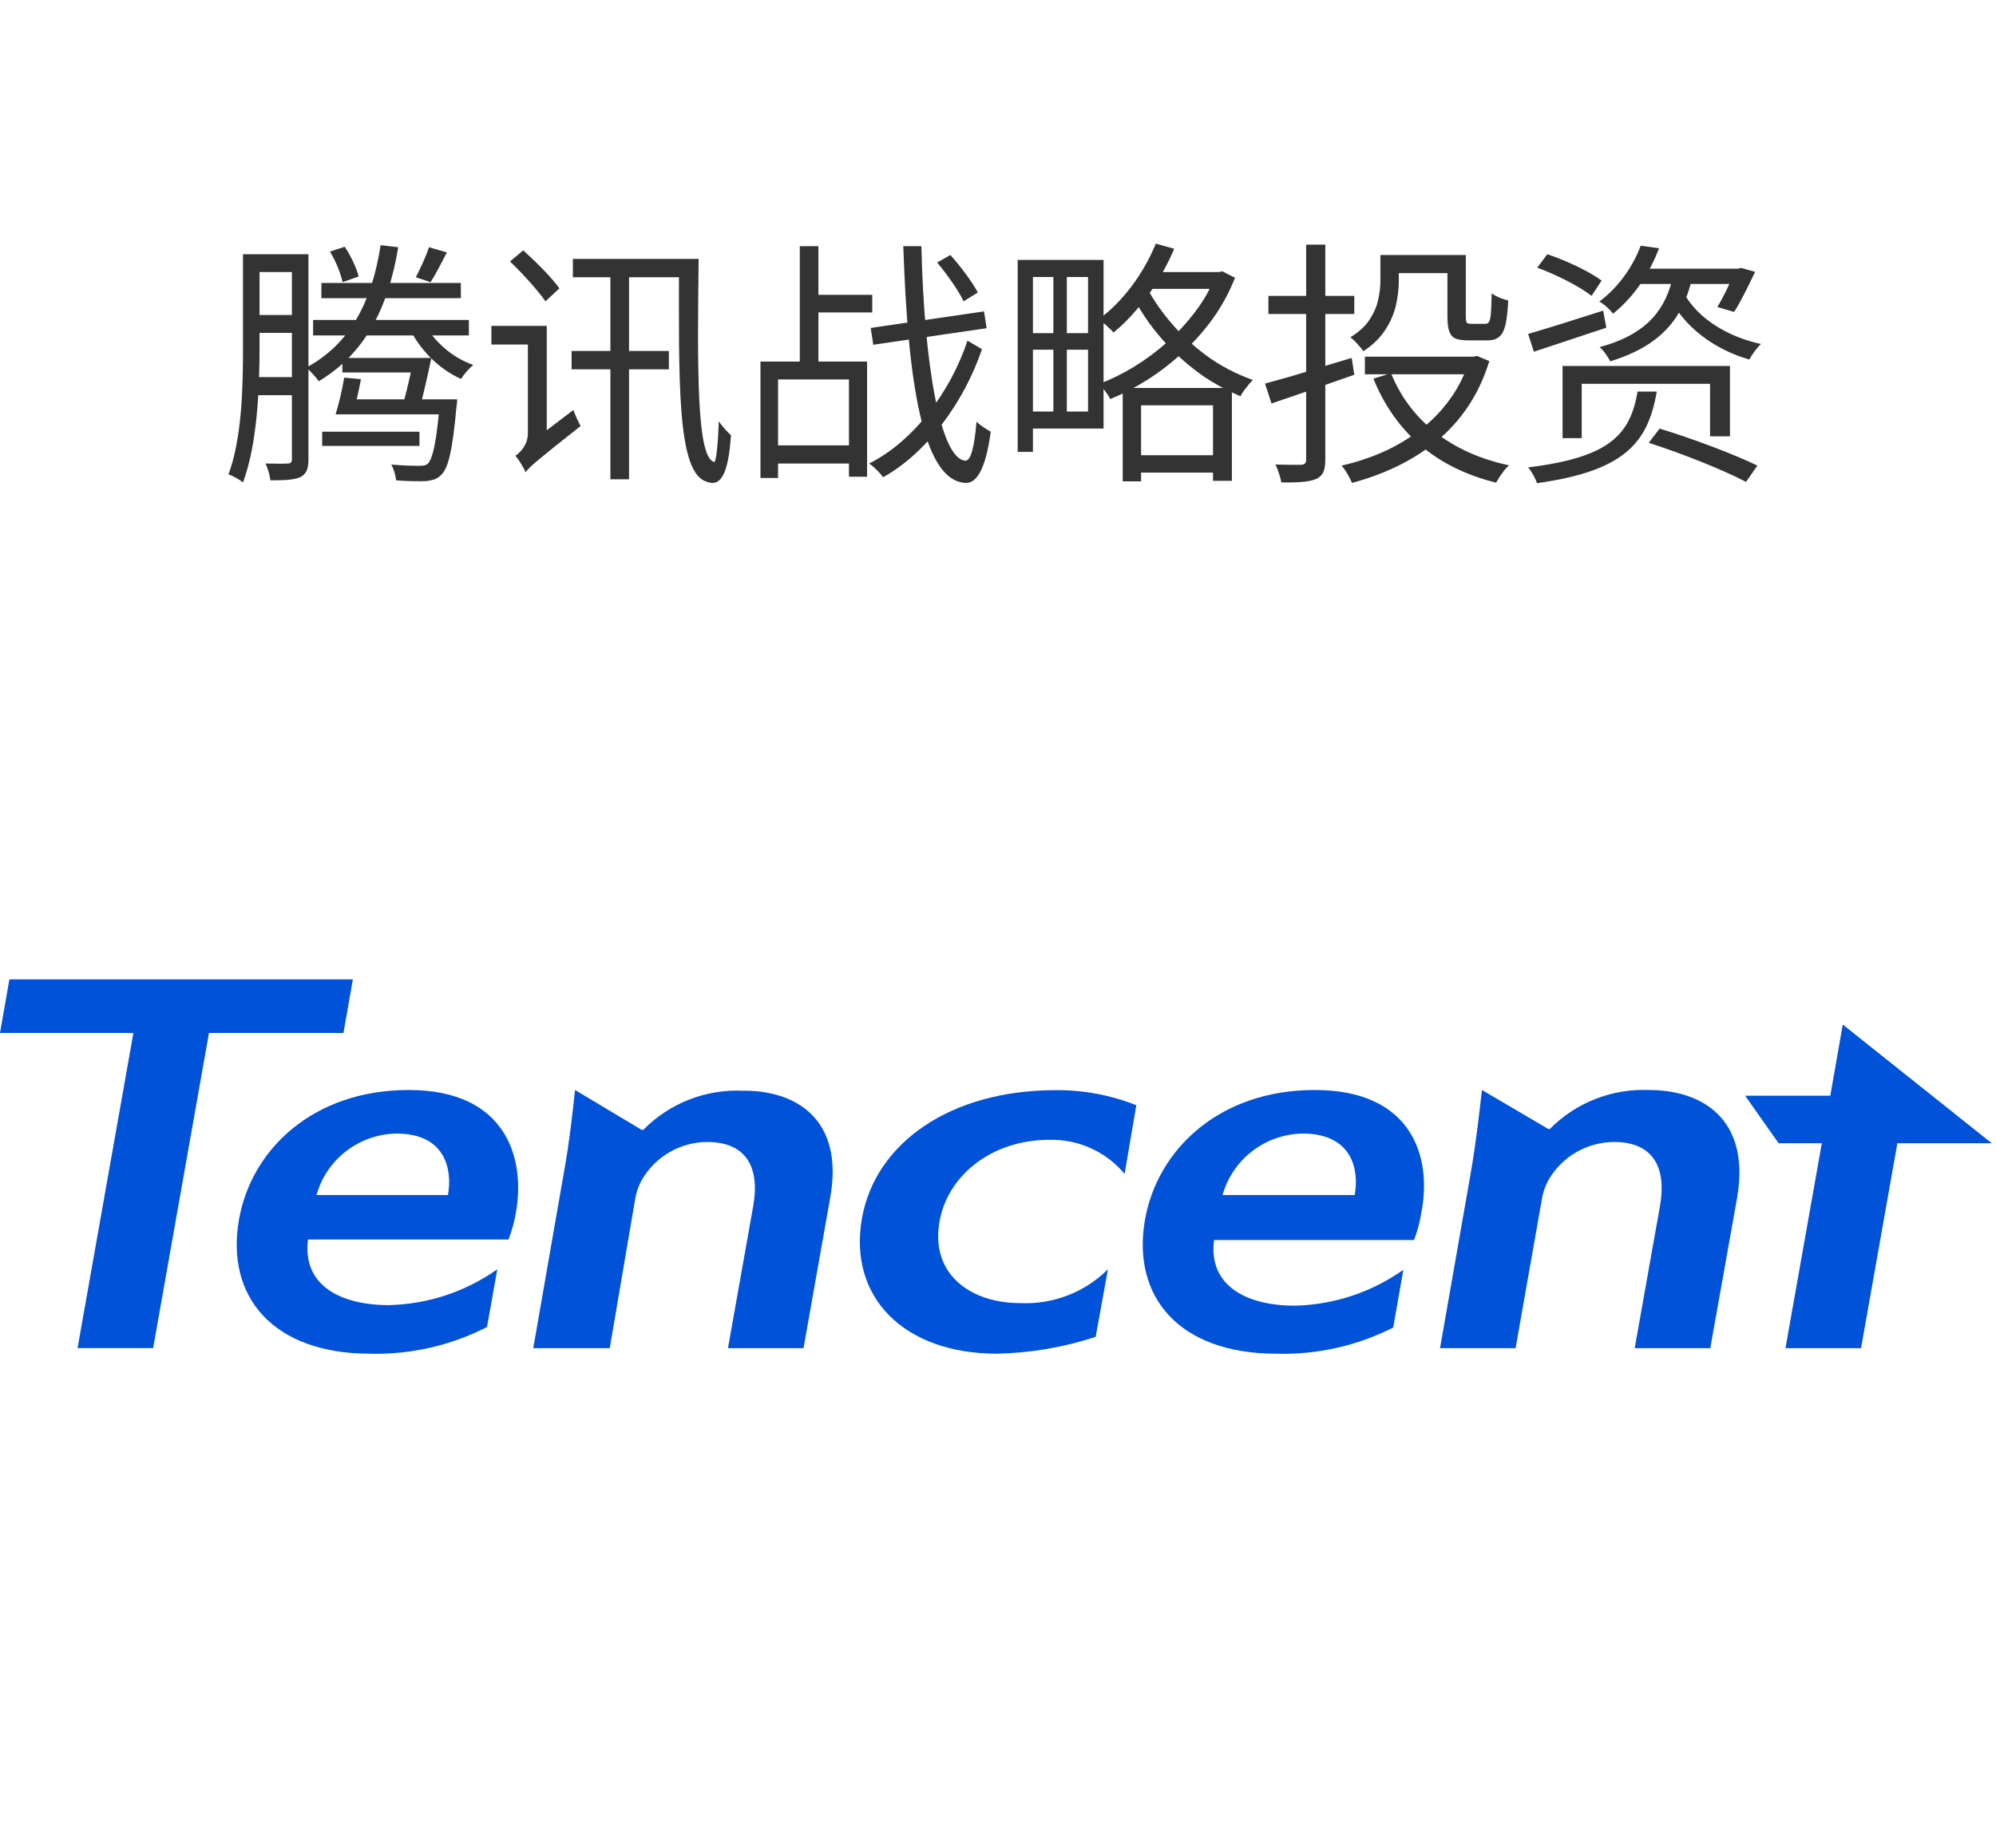 <svg width="108" height="100" viewBox="0 0 108 100" fill="none" xmlns="http://www.w3.org/2000/svg">
<path d="M17.39 15.312H24.936V16.138H17.39V15.312ZM16.942 17.314H25.37V18.154H16.942V17.314ZM22.92 17.426C23.424 18.42 24.432 19.344 25.608 19.75C25.384 19.932 25.09 20.268 24.95 20.506C23.732 19.974 22.668 18.882 22.108 17.664L22.92 17.426ZM23.214 13.38L24.18 13.66C23.872 14.248 23.564 14.864 23.298 15.27L22.5 15.004C22.738 14.556 23.06 13.842 23.214 13.38ZM20.596 13.268L21.548 13.38C20.974 16.838 19.658 19.176 17.25 20.632C17.124 20.45 16.774 20.058 16.578 19.89C18.902 18.63 20.106 16.418 20.596 13.268ZM17.852 13.618L18.65 13.352C18.986 13.842 19.294 14.514 19.406 14.962L18.538 15.27C18.44 14.822 18.174 14.122 17.852 13.618ZM23.802 21.612H24.74C24.74 21.612 24.726 21.878 24.698 22.018C24.488 24.356 24.264 25.308 23.886 25.686C23.662 25.924 23.424 25.994 23.032 26.036C22.71 26.05 22.094 26.05 21.436 25.994C21.408 25.742 21.31 25.378 21.17 25.14C21.814 25.196 22.43 25.21 22.654 25.21C22.878 25.21 23.032 25.196 23.144 25.098C23.41 24.832 23.62 23.95 23.802 21.738V21.612ZM18.524 19.372H22.696V20.156H18.524V19.372ZM22.388 19.372H23.34C23.158 20.24 22.934 21.248 22.752 21.92L21.8 21.906C21.996 21.206 22.234 20.198 22.388 19.372ZM18.622 20.436L19.532 20.52C19.406 21.178 19.238 21.92 19.098 22.424H18.16C18.328 21.864 18.524 21.08 18.622 20.436ZM18.678 21.612H24.04V22.424H18.678V21.612ZM17.432 23.362H22.696V24.132H17.432V23.362ZM13.596 13.758H16.214V14.724H13.596V13.758ZM13.596 17.048H16.256V18.014H13.596V17.048ZM13.568 20.408H16.228V21.388H13.568V20.408ZM13.148 13.758H14.044V18.798C14.044 20.94 13.932 24.02 13.148 26.106C12.98 25.966 12.588 25.742 12.364 25.672C13.106 23.67 13.148 20.842 13.148 18.812V13.758ZM15.794 13.758H16.69V24.86C16.69 25.364 16.578 25.644 16.27 25.812C15.948 25.966 15.444 25.994 14.632 25.994C14.604 25.742 14.492 25.336 14.366 25.084C14.926 25.098 15.416 25.098 15.57 25.084C15.724 25.084 15.794 25.028 15.794 24.86V13.758ZM27.596 14.15L28.31 13.548C28.996 14.164 29.864 15.032 30.27 15.606L29.514 16.306C29.108 15.718 28.268 14.794 27.596 14.15ZM28.436 25.56L28.226 24.552L28.492 24.118L31.026 22.186C31.124 22.466 31.306 22.872 31.418 23.054C29.01 24.958 28.646 25.266 28.436 25.56ZM26.588 17.636H29.192V18.644H26.588V17.636ZM28.436 25.56C28.338 25.308 28.072 24.874 27.89 24.664C28.142 24.496 28.562 24.076 28.562 23.46V17.636H29.584V24.356C29.584 24.356 28.436 25.154 28.436 25.56ZM30.928 18.994H36.192V19.988H30.928V18.994ZM36.738 14.01H37.802C37.732 20.002 37.69 24.762 38.642 25C38.754 25.028 38.852 23.978 38.894 22.802C39.076 23.068 39.384 23.418 39.552 23.544C39.398 25.854 38.922 26.344 38.222 26.064C36.598 25.56 36.738 20.478 36.738 14.01ZM30.998 14.01H37.27V15.004H30.998V14.01ZM33.028 14.864H34.036V25.938H33.028V14.864ZM43.276 13.324H44.284V20.338H43.276V13.324ZM43.668 15.956H47.196V16.908H43.668V15.956ZM41.498 24.104H46.468V25.084H41.498V24.104ZM41.148 19.568H46.916V25.798H45.936V20.534H42.1V25.868H41.148V19.568ZM50.71 14.206L51.424 13.8C51.984 14.43 52.628 15.284 52.908 15.83L52.138 16.306C51.872 15.732 51.242 14.85 50.71 14.206ZM47.112 17.748L53.244 16.852L53.384 17.762L47.252 18.658L47.112 17.748ZM52.348 18.434L53.132 18.896C52.18 21.724 50.164 24.51 47.784 25.826C47.616 25.588 47.294 25.266 47.028 25.084C49.436 23.88 51.438 21.192 52.348 18.434ZM48.876 13.324H49.856C49.996 19.596 50.864 24.846 52.236 24.93C52.53 24.944 52.726 24.174 52.838 22.816C53.02 23.012 53.426 23.264 53.608 23.362C53.314 25.532 52.796 26.148 52.25 26.134C49.884 26.036 49.114 20.464 48.876 13.324ZM55.624 14.066H59.712V23.194H55.624V22.27H58.872V14.99H55.624V14.066ZM55.064 14.066H55.89V24.454H55.064V14.066ZM55.54 18.028H59.32V18.924H55.54V18.028ZM61.378 24.636H66.194V25.574H61.378V24.636ZM62.022 14.724H66.026V15.634H62.022V14.724ZM56.996 14.542H57.724V22.732H56.996V14.542ZM60.748 20.996H66.656V26.022H65.634V21.934H61.742V26.05H60.748V20.996ZM65.774 14.724H65.956L66.138 14.682L66.824 15.032C66.516 15.816 66.119 16.549 65.634 17.23C65.149 17.902 64.603 18.518 63.996 19.078C63.399 19.629 62.764 20.119 62.092 20.548C61.429 20.968 60.757 21.318 60.076 21.598C60.011 21.467 59.917 21.323 59.796 21.164C59.684 21.005 59.572 20.879 59.46 20.786C60.095 20.543 60.729 20.231 61.364 19.848C61.999 19.456 62.601 19.008 63.17 18.504C63.739 17.991 64.248 17.435 64.696 16.838C65.153 16.231 65.513 15.592 65.774 14.92V14.724ZM62.54 13.184L63.534 13.464C63.282 14.061 62.983 14.64 62.638 15.2C62.293 15.76 61.915 16.278 61.504 16.754C61.103 17.23 60.683 17.645 60.244 18C60.197 17.925 60.123 17.846 60.02 17.762C59.927 17.669 59.829 17.58 59.726 17.496C59.623 17.403 59.535 17.328 59.46 17.272C60.104 16.796 60.697 16.199 61.238 15.48C61.779 14.752 62.213 13.987 62.54 13.184ZM62.008 15.466C62.307 16.073 62.731 16.707 63.282 17.37C63.833 18.033 64.486 18.649 65.242 19.218C65.998 19.778 66.847 20.226 67.79 20.562C67.715 20.637 67.636 20.725 67.552 20.828C67.468 20.931 67.384 21.038 67.3 21.15C67.225 21.253 67.165 21.351 67.118 21.444C66.418 21.145 65.76 20.791 65.144 20.38C64.537 19.96 63.987 19.503 63.492 19.008C62.997 18.513 62.563 18.009 62.19 17.496C61.817 16.973 61.509 16.469 61.266 15.984L62.008 15.466ZM74.692 13.8H75.686V15.228C75.686 15.629 75.635 16.059 75.532 16.516C75.429 16.973 75.238 17.417 74.958 17.846C74.687 18.275 74.291 18.663 73.768 19.008C73.731 18.943 73.665 18.859 73.572 18.756C73.488 18.653 73.399 18.555 73.306 18.462C73.213 18.369 73.133 18.299 73.068 18.252C73.535 17.963 73.88 17.645 74.104 17.3C74.337 16.945 74.491 16.591 74.566 16.236C74.65 15.872 74.692 15.527 74.692 15.2V13.8ZM75.21 13.8H78.78V14.78H75.21V13.8ZM78.318 13.8H79.312V17.16C79.312 17.319 79.331 17.421 79.368 17.468C79.405 17.505 79.485 17.524 79.606 17.524C79.653 17.524 79.727 17.524 79.83 17.524C79.933 17.524 80.035 17.524 80.138 17.524C80.25 17.524 80.329 17.524 80.376 17.524C80.469 17.524 80.535 17.487 80.572 17.412C80.619 17.337 80.651 17.183 80.67 16.95C80.689 16.717 80.703 16.357 80.712 15.872C80.824 15.956 80.964 16.035 81.132 16.11C81.309 16.175 81.468 16.227 81.608 16.264C81.58 16.833 81.529 17.277 81.454 17.594C81.379 17.902 81.263 18.117 81.104 18.238C80.955 18.359 80.749 18.42 80.488 18.42C80.423 18.42 80.32 18.42 80.18 18.42C80.04 18.42 79.895 18.42 79.746 18.42C79.606 18.42 79.508 18.42 79.452 18.42C79.153 18.42 78.92 18.387 78.752 18.322C78.593 18.247 78.481 18.117 78.416 17.93C78.351 17.743 78.318 17.487 78.318 17.16V13.8ZM73.852 19.302H79.816V20.254H73.852V19.302ZM79.508 19.302H79.718L79.914 19.26L80.586 19.54C80.297 20.473 79.905 21.304 79.41 22.032C78.925 22.751 78.351 23.376 77.688 23.908C77.035 24.44 76.325 24.888 75.56 25.252C74.795 25.616 73.992 25.91 73.152 26.134C73.115 26.041 73.063 25.933 72.998 25.812C72.942 25.7 72.877 25.588 72.802 25.476C72.727 25.364 72.657 25.271 72.592 25.196C73.376 25.019 74.127 24.771 74.846 24.454C75.574 24.127 76.246 23.726 76.862 23.25C77.478 22.774 78.01 22.223 78.458 21.598C78.915 20.973 79.265 20.263 79.508 19.47V19.302ZM75.266 20.198C75.779 21.467 76.577 22.531 77.66 23.39C78.752 24.249 80.082 24.846 81.65 25.182C81.575 25.247 81.491 25.336 81.398 25.448C81.314 25.569 81.23 25.686 81.146 25.798C81.071 25.919 81.006 26.027 80.95 26.12C79.335 25.719 77.973 25.047 76.862 24.104C75.751 23.152 74.902 21.948 74.314 20.492L75.266 20.198ZM68.448 20.758C68.849 20.646 69.302 20.52 69.806 20.38C70.319 20.231 70.856 20.067 71.416 19.89C71.985 19.713 72.559 19.54 73.138 19.372L73.278 20.282C72.494 20.553 71.71 20.828 70.926 21.108C70.142 21.379 69.433 21.621 68.798 21.836L68.448 20.758ZM68.63 16.012H73.278V16.992H68.63V16.012ZM70.674 13.24H71.71V24.874C71.71 25.173 71.673 25.401 71.598 25.56C71.523 25.719 71.393 25.84 71.206 25.924C71.029 25.999 70.786 26.05 70.478 26.078C70.179 26.106 69.797 26.115 69.33 26.106C69.311 25.975 69.269 25.817 69.204 25.63C69.148 25.443 69.083 25.28 69.008 25.14C69.325 25.149 69.615 25.154 69.876 25.154C70.137 25.154 70.315 25.154 70.408 25.154C70.501 25.145 70.567 25.121 70.604 25.084C70.651 25.047 70.674 24.981 70.674 24.888V13.24ZM83.176 14.486L83.722 13.758C84.73 14.094 86.018 14.696 86.662 15.186L86.116 16.012C85.486 15.508 84.212 14.864 83.176 14.486ZM82.686 18.07C83.708 17.776 85.22 17.3 86.746 16.81L86.914 17.734C85.542 18.196 84.114 18.658 82.994 19.036L82.686 18.07ZM88.776 13.296L89.77 13.436C89.294 14.668 88.538 15.956 87.278 16.978C87.11 16.74 86.774 16.446 86.536 16.32C87.684 15.466 88.412 14.276 88.776 13.296ZM88.79 14.542H94.096V15.368H88.202L88.79 14.542ZM93.858 14.542H94.026L94.208 14.5L94.964 14.71C94.6 15.48 94.194 16.32 93.83 16.88L92.92 16.614C93.228 16.124 93.606 15.354 93.858 14.682V14.542ZM84.548 19.806H93.606V23.614H92.528V20.772H85.584V23.712H84.548V19.806ZM88.608 21.192H89.644C89.168 23.978 87.88 25.49 83.162 26.148C83.092 25.91 82.868 25.504 82.686 25.294C87.138 24.748 88.202 23.502 88.608 21.192ZM89.21 23.964L89.798 23.194C91.52 23.712 93.858 24.594 95.09 25.196L94.474 26.078C93.284 25.448 90.974 24.524 89.21 23.964ZM90.526 14.962H91.576C91.128 17.006 90.078 18.658 87.124 19.554C87.012 19.316 86.76 18.952 86.55 18.784C89.28 18.056 90.148 16.586 90.526 14.962ZM91.142 15.914C91.87 17.216 93.452 18.224 95.286 18.616C95.062 18.812 94.796 19.19 94.656 19.456C92.752 18.91 91.156 17.706 90.358 16.138L91.142 15.914Z" fill="#333333"/>
<path d="M18.584 55.901H11.307L8.285 72.957H4.196L7.218 55.901H0L0.509 53H19.093L18.584 55.901Z" fill="#0052D9"/>
<path d="M22.115 58.987C16.912 58.987 13.586 62.237 12.931 66.001C12.197 70.193 14.789 73.259 20.032 73.259C22.227 73.312 24.401 72.815 26.351 71.813L26.908 68.689C25.192 69.905 23.148 70.581 21.039 70.629C18.418 70.629 16.344 69.552 16.667 67.078H27.515C27.697 66.608 27.831 66.12 27.916 65.623C28.444 62.645 27.368 58.987 22.115 58.987ZM24.238 64.672H17.127C17.389 63.729 17.951 62.895 18.73 62.295C19.51 61.695 20.464 61.362 21.45 61.344C24.189 61.344 24.473 63.411 24.238 64.672Z" fill="#0052D9"/>
<path d="M44.915 64.847L43.477 72.958H39.389L40.758 65.254C41.1 63.314 40.494 61.8 38.254 61.8C37.542 61.806 36.843 61.997 36.227 62.352C35.611 62.708 35.1 63.217 34.743 63.828C34.55 64.168 34.421 64.539 34.361 64.925L32.992 72.958H28.854L30.527 63.362C30.811 61.781 30.987 60.17 31.114 58.987L34.713 61.141H34.811C35.506 60.433 36.343 59.879 37.268 59.514C38.194 59.15 39.186 58.983 40.181 59.026C42.998 58.987 45.707 60.52 44.915 64.847Z" fill="#0052D9"/>
<path d="M57.112 58.996C58.609 58.983 60.094 59.26 61.484 59.811L60.849 63.527C60.355 62.932 59.731 62.457 59.024 62.138C58.317 61.818 57.546 61.663 56.77 61.684C53.65 61.684 51.263 63.624 50.833 66.118C50.344 68.912 52.447 70.522 55.234 70.522C56.105 70.558 56.975 70.413 57.786 70.098C58.598 69.782 59.334 69.302 59.949 68.689L59.284 72.346C57.562 72.911 55.766 73.218 53.953 73.258C48.886 73.258 45.893 70.183 46.637 65.943C47.351 61.858 51.42 58.996 57.112 58.996Z" fill="#0052D9"/>
<path d="M71.139 58.987C65.945 58.987 62.619 62.237 61.954 66.001C61.221 70.193 63.812 73.259 69.065 73.259C71.258 73.32 73.431 72.833 75.384 71.842L75.931 68.718C74.216 69.934 72.171 70.61 70.063 70.659C67.451 70.659 65.368 69.582 65.691 67.108H76.508C76.692 66.638 76.823 66.15 76.9 65.652C77.506 62.645 76.43 58.987 71.139 58.987ZM73.261 64.672H66.15C66.413 63.73 66.976 62.897 67.755 62.297C68.534 61.697 69.488 61.363 70.473 61.344C73.251 61.344 73.535 63.411 73.3 64.672H73.261Z" fill="#0052D9"/>
<path d="M93.987 64.847L92.54 72.958H88.451L89.82 65.254C90.163 63.314 89.556 61.8 87.326 61.8C86.612 61.806 85.912 61.995 85.294 62.351C84.677 62.706 84.164 63.216 83.805 63.828C83.612 64.168 83.483 64.539 83.423 64.924L82.005 72.958H77.917L79.599 63.362C79.873 61.781 80.049 60.17 80.186 58.987L83.785 61.102H83.854C84.549 60.395 85.386 59.841 86.312 59.477C87.237 59.113 88.229 58.946 89.224 58.987C92.06 58.987 94.74 60.52 93.987 64.847Z" fill="#0052D9"/>
<path d="M107.769 61.868H102.663L100.697 72.958H96.609L98.575 61.868H96.237L94.427 59.297H99.034L99.709 55.445L107.769 61.868Z" fill="#0052D9"/>
</svg>
